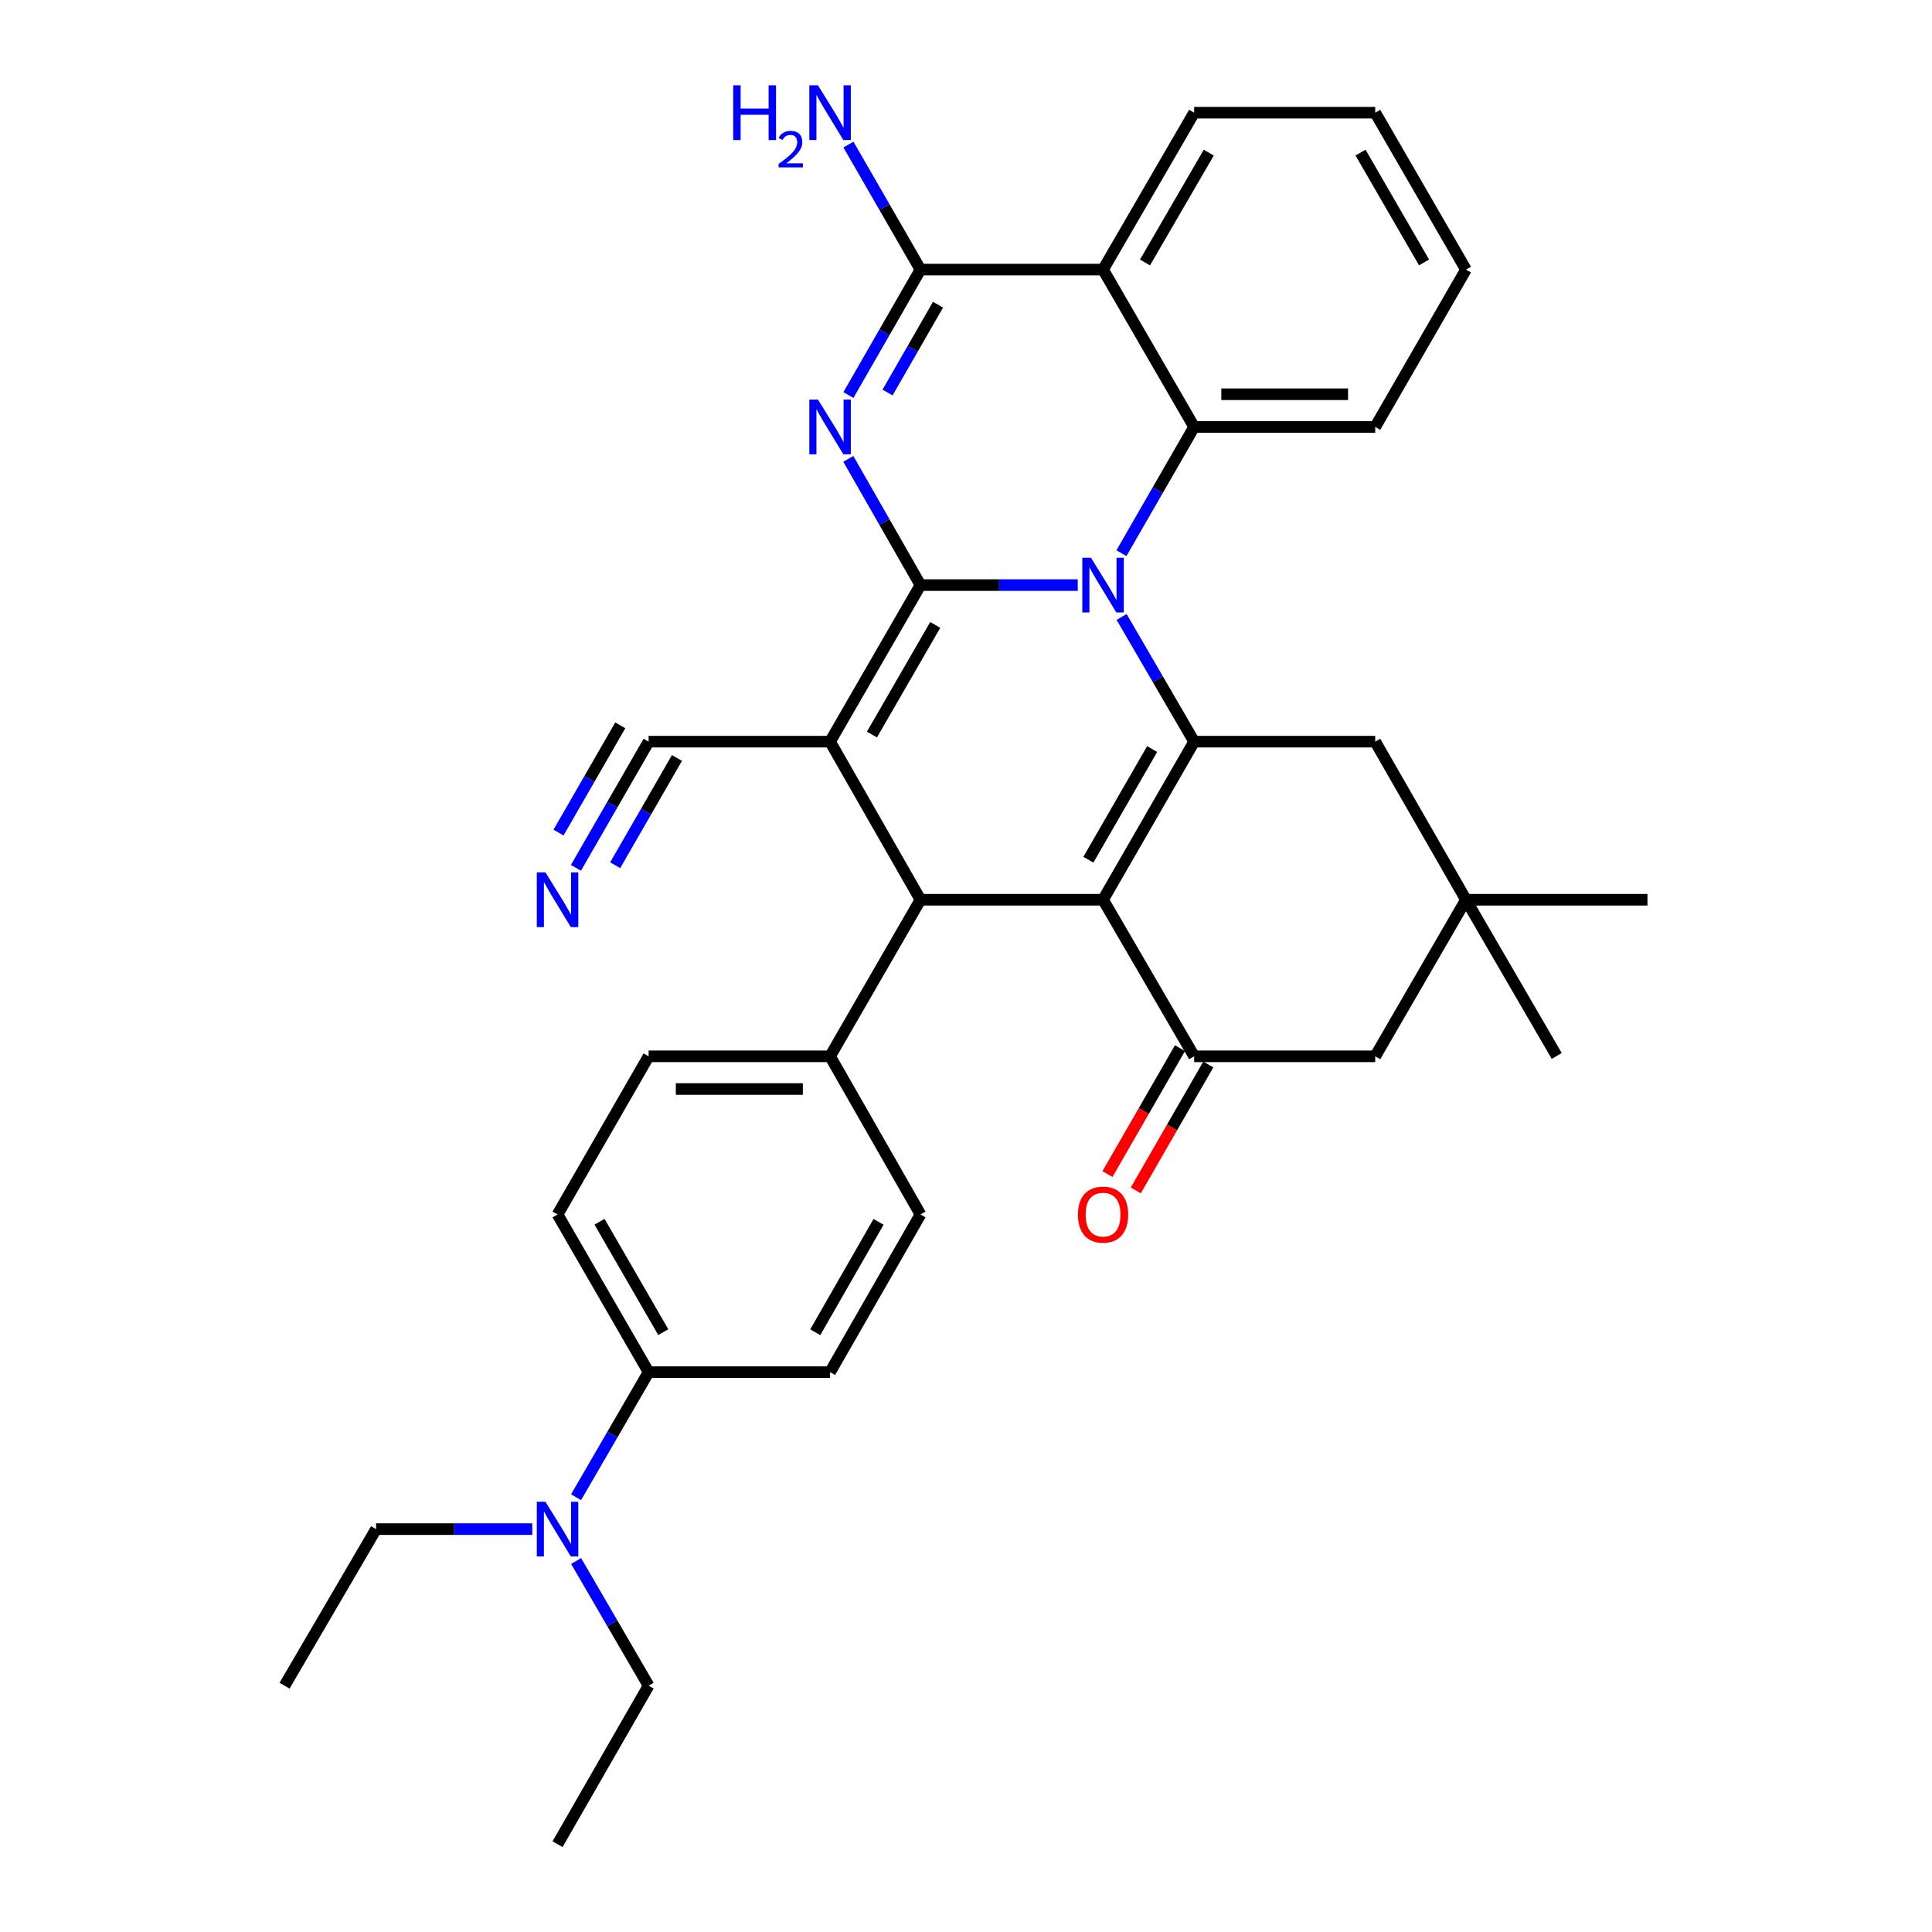 <?xml version='1.0' encoding='iso-8859-1'?>
<svg version='1.1' baseProfile='full'
              xmlns='http://www.w3.org/2000/svg'
                      xmlns:rdkit='http://www.rdkit.org/xml'
                      xmlns:xlink='http://www.w3.org/1999/xlink'
                  xml:space='preserve'
width='1000px' height='1000px' viewBox='0 0 1000 1000'>
<!-- END OF HEADER -->
<rect style='opacity:1.0;fill:#FFFFFF;stroke:none' width='1000' height='1000' x='0' y='0'> </rect>
<path class='bond-0' d='M 476.435,302.842 L 517.136,302.842' style='fill:none;fill-rule:evenodd;stroke:#000000;stroke-width:6px;stroke-linecap:butt;stroke-linejoin:miter;stroke-opacity:1' />
<path class='bond-0' d='M 517.136,302.842 L 557.837,302.842' style='fill:none;fill-rule:evenodd;stroke:#0000FF;stroke-width:6px;stroke-linecap:butt;stroke-linejoin:miter;stroke-opacity:1' />
<path class='bond-1' d='M 476.435,302.842 L 429.644,383.88' style='fill:none;fill-rule:evenodd;stroke:#000000;stroke-width:6px;stroke-linecap:butt;stroke-linejoin:miter;stroke-opacity:1' />
<path class='bond-1' d='M 484.075,323.461 L 451.321,380.188' style='fill:none;fill-rule:evenodd;stroke:#000000;stroke-width:6px;stroke-linecap:butt;stroke-linejoin:miter;stroke-opacity:1' />
<path class='bond-3' d='M 476.435,302.842 L 457.76,270.172' style='fill:none;fill-rule:evenodd;stroke:#000000;stroke-width:6px;stroke-linecap:butt;stroke-linejoin:miter;stroke-opacity:1' />
<path class='bond-3' d='M 457.76,270.172 L 439.085,237.502' style='fill:none;fill-rule:evenodd;stroke:#0000FF;stroke-width:6px;stroke-linecap:butt;stroke-linejoin:miter;stroke-opacity:1' />
<path class='bond-4' d='M 580.541,319.346 L 599.315,351.613' style='fill:none;fill-rule:evenodd;stroke:#0000FF;stroke-width:6px;stroke-linecap:butt;stroke-linejoin:miter;stroke-opacity:1' />
<path class='bond-4' d='M 599.315,351.613 L 618.088,383.88' style='fill:none;fill-rule:evenodd;stroke:#000000;stroke-width:6px;stroke-linecap:butt;stroke-linejoin:miter;stroke-opacity:1' />
<path class='bond-7' d='M 580.456,286.32 L 599.272,253.653' style='fill:none;fill-rule:evenodd;stroke:#0000FF;stroke-width:6px;stroke-linecap:butt;stroke-linejoin:miter;stroke-opacity:1' />
<path class='bond-7' d='M 599.272,253.653 L 618.088,220.985' style='fill:none;fill-rule:evenodd;stroke:#000000;stroke-width:6px;stroke-linecap:butt;stroke-linejoin:miter;stroke-opacity:1' />
<path class='bond-5' d='M 429.644,383.88 L 476.435,465.709' style='fill:none;fill-rule:evenodd;stroke:#000000;stroke-width:6px;stroke-linecap:butt;stroke-linejoin:miter;stroke-opacity:1' />
<path class='bond-10' d='M 429.644,383.88 L 335.722,383.88' style='fill:none;fill-rule:evenodd;stroke:#000000;stroke-width:6px;stroke-linecap:butt;stroke-linejoin:miter;stroke-opacity:1' />
<path class='bond-2' d='M 570.939,465.709 L 476.435,465.709' style='fill:none;fill-rule:evenodd;stroke:#000000;stroke-width:6px;stroke-linecap:butt;stroke-linejoin:miter;stroke-opacity:1' />
<path class='bond-9' d='M 570.939,465.709 L 618.088,546.748' style='fill:none;fill-rule:evenodd;stroke:#000000;stroke-width:6px;stroke-linecap:butt;stroke-linejoin:miter;stroke-opacity:1' />
<path class='bond-34' d='M 570.939,465.709 L 618.088,383.88' style='fill:none;fill-rule:evenodd;stroke:#000000;stroke-width:6px;stroke-linecap:butt;stroke-linejoin:miter;stroke-opacity:1' />
<path class='bond-34' d='M 563.346,444.984 L 596.35,387.704' style='fill:none;fill-rule:evenodd;stroke:#000000;stroke-width:6px;stroke-linecap:butt;stroke-linejoin:miter;stroke-opacity:1' />
<path class='bond-6' d='M 439.128,204.477 L 457.782,172.009' style='fill:none;fill-rule:evenodd;stroke:#0000FF;stroke-width:6px;stroke-linecap:butt;stroke-linejoin:miter;stroke-opacity:1' />
<path class='bond-6' d='M 457.782,172.009 L 476.435,139.542' style='fill:none;fill-rule:evenodd;stroke:#000000;stroke-width:6px;stroke-linecap:butt;stroke-linejoin:miter;stroke-opacity:1' />
<path class='bond-6' d='M 459.4,203.169 L 472.458,180.441' style='fill:none;fill-rule:evenodd;stroke:#0000FF;stroke-width:6px;stroke-linecap:butt;stroke-linejoin:miter;stroke-opacity:1' />
<path class='bond-6' d='M 472.458,180.441 L 485.515,157.714' style='fill:none;fill-rule:evenodd;stroke:#000000;stroke-width:6px;stroke-linecap:butt;stroke-linejoin:miter;stroke-opacity:1' />
<path class='bond-12' d='M 618.088,383.88 L 711.812,383.88' style='fill:none;fill-rule:evenodd;stroke:#000000;stroke-width:6px;stroke-linecap:butt;stroke-linejoin:miter;stroke-opacity:1' />
<path class='bond-14' d='M 476.435,465.709 L 429.644,546.748' style='fill:none;fill-rule:evenodd;stroke:#000000;stroke-width:6px;stroke-linecap:butt;stroke-linejoin:miter;stroke-opacity:1' />
<path class='bond-8' d='M 476.435,139.542 L 570.939,139.542' style='fill:none;fill-rule:evenodd;stroke:#000000;stroke-width:6px;stroke-linecap:butt;stroke-linejoin:miter;stroke-opacity:1' />
<path class='bond-19' d='M 476.435,139.542 L 457.793,107.185' style='fill:none;fill-rule:evenodd;stroke:#000000;stroke-width:6px;stroke-linecap:butt;stroke-linejoin:miter;stroke-opacity:1' />
<path class='bond-19' d='M 457.793,107.185 L 439.152,74.828' style='fill:none;fill-rule:evenodd;stroke:#0000FF;stroke-width:6px;stroke-linecap:butt;stroke-linejoin:miter;stroke-opacity:1' />
<path class='bond-25' d='M 618.088,220.985 L 711.812,220.985' style='fill:none;fill-rule:evenodd;stroke:#000000;stroke-width:6px;stroke-linecap:butt;stroke-linejoin:miter;stroke-opacity:1' />
<path class='bond-25' d='M 632.147,204.059 L 697.753,204.059' style='fill:none;fill-rule:evenodd;stroke:#000000;stroke-width:6px;stroke-linecap:butt;stroke-linejoin:miter;stroke-opacity:1' />
<path class='bond-35' d='M 618.088,220.985 L 570.939,139.542' style='fill:none;fill-rule:evenodd;stroke:#000000;stroke-width:6px;stroke-linecap:butt;stroke-linejoin:miter;stroke-opacity:1' />
<path class='bond-24' d='M 570.939,139.542 L 618.088,58.325' style='fill:none;fill-rule:evenodd;stroke:#000000;stroke-width:6px;stroke-linecap:butt;stroke-linejoin:miter;stroke-opacity:1' />
<path class='bond-24' d='M 592.65,135.857 L 625.654,79.005' style='fill:none;fill-rule:evenodd;stroke:#000000;stroke-width:6px;stroke-linecap:butt;stroke-linejoin:miter;stroke-opacity:1' />
<path class='bond-15' d='M 618.088,546.748 L 711.812,546.748' style='fill:none;fill-rule:evenodd;stroke:#000000;stroke-width:6px;stroke-linecap:butt;stroke-linejoin:miter;stroke-opacity:1' />
<path class='bond-16' d='M 610.755,542.523 L 591.984,575.111' style='fill:none;fill-rule:evenodd;stroke:#000000;stroke-width:6px;stroke-linecap:butt;stroke-linejoin:miter;stroke-opacity:1' />
<path class='bond-16' d='M 591.984,575.111 L 573.214,607.699' style='fill:none;fill-rule:evenodd;stroke:#FF0000;stroke-width:6px;stroke-linecap:butt;stroke-linejoin:miter;stroke-opacity:1' />
<path class='bond-16' d='M 625.422,550.972 L 606.652,583.559' style='fill:none;fill-rule:evenodd;stroke:#000000;stroke-width:6px;stroke-linecap:butt;stroke-linejoin:miter;stroke-opacity:1' />
<path class='bond-16' d='M 606.652,583.559 L 587.881,616.147' style='fill:none;fill-rule:evenodd;stroke:#FF0000;stroke-width:6px;stroke-linecap:butt;stroke-linejoin:miter;stroke-opacity:1' />
<path class='bond-11' d='M 335.722,383.88 L 316.915,416.534' style='fill:none;fill-rule:evenodd;stroke:#000000;stroke-width:6px;stroke-linecap:butt;stroke-linejoin:miter;stroke-opacity:1' />
<path class='bond-11' d='M 316.915,416.534 L 298.108,449.188' style='fill:none;fill-rule:evenodd;stroke:#0000FF;stroke-width:6px;stroke-linecap:butt;stroke-linejoin:miter;stroke-opacity:1' />
<path class='bond-11' d='M 321.055,375.433 L 305.069,403.188' style='fill:none;fill-rule:evenodd;stroke:#000000;stroke-width:6px;stroke-linecap:butt;stroke-linejoin:miter;stroke-opacity:1' />
<path class='bond-11' d='M 305.069,403.188 L 289.083,430.944' style='fill:none;fill-rule:evenodd;stroke:#0000FF;stroke-width:6px;stroke-linecap:butt;stroke-linejoin:miter;stroke-opacity:1' />
<path class='bond-11' d='M 350.39,392.328 L 334.403,420.084' style='fill:none;fill-rule:evenodd;stroke:#000000;stroke-width:6px;stroke-linecap:butt;stroke-linejoin:miter;stroke-opacity:1' />
<path class='bond-11' d='M 334.403,420.084 L 318.417,447.84' style='fill:none;fill-rule:evenodd;stroke:#0000FF;stroke-width:6px;stroke-linecap:butt;stroke-linejoin:miter;stroke-opacity:1' />
<path class='bond-13' d='M 711.812,383.88 L 758.782,465.709' style='fill:none;fill-rule:evenodd;stroke:#000000;stroke-width:6px;stroke-linecap:butt;stroke-linejoin:miter;stroke-opacity:1' />
<path class='bond-26' d='M 758.782,465.709 L 852.722,465.709' style='fill:none;fill-rule:evenodd;stroke:#000000;stroke-width:6px;stroke-linecap:butt;stroke-linejoin:miter;stroke-opacity:1' />
<path class='bond-27' d='M 758.782,465.709 L 805.752,546.559' style='fill:none;fill-rule:evenodd;stroke:#000000;stroke-width:6px;stroke-linecap:butt;stroke-linejoin:miter;stroke-opacity:1' />
<path class='bond-38' d='M 758.782,465.709 L 711.812,546.748' style='fill:none;fill-rule:evenodd;stroke:#000000;stroke-width:6px;stroke-linecap:butt;stroke-linejoin:miter;stroke-opacity:1' />
<path class='bond-20' d='M 429.644,546.748 L 476.435,628.604' style='fill:none;fill-rule:evenodd;stroke:#000000;stroke-width:6px;stroke-linecap:butt;stroke-linejoin:miter;stroke-opacity:1' />
<path class='bond-21' d='M 429.644,546.748 L 335.722,546.748' style='fill:none;fill-rule:evenodd;stroke:#000000;stroke-width:6px;stroke-linecap:butt;stroke-linejoin:miter;stroke-opacity:1' />
<path class='bond-21' d='M 415.555,563.674 L 349.811,563.674' style='fill:none;fill-rule:evenodd;stroke:#000000;stroke-width:6px;stroke-linecap:butt;stroke-linejoin:miter;stroke-opacity:1' />
<path class='bond-17' d='M 335.722,710.226 L 288.592,628.604' style='fill:none;fill-rule:evenodd;stroke:#000000;stroke-width:6px;stroke-linecap:butt;stroke-linejoin:miter;stroke-opacity:1' />
<path class='bond-17' d='M 343.311,689.519 L 310.32,632.384' style='fill:none;fill-rule:evenodd;stroke:#000000;stroke-width:6px;stroke-linecap:butt;stroke-linejoin:miter;stroke-opacity:1' />
<path class='bond-18' d='M 335.722,710.226 L 316.945,742.595' style='fill:none;fill-rule:evenodd;stroke:#000000;stroke-width:6px;stroke-linecap:butt;stroke-linejoin:miter;stroke-opacity:1' />
<path class='bond-18' d='M 316.945,742.595 L 298.169,774.963' style='fill:none;fill-rule:evenodd;stroke:#0000FF;stroke-width:6px;stroke-linecap:butt;stroke-linejoin:miter;stroke-opacity:1' />
<path class='bond-37' d='M 335.722,710.226 L 429.644,710.226' style='fill:none;fill-rule:evenodd;stroke:#000000;stroke-width:6px;stroke-linecap:butt;stroke-linejoin:miter;stroke-opacity:1' />
<path class='bond-28' d='M 275.504,791.471 L 235.078,791.471' style='fill:none;fill-rule:evenodd;stroke:#0000FF;stroke-width:6px;stroke-linecap:butt;stroke-linejoin:miter;stroke-opacity:1' />
<path class='bond-28' d='M 235.078,791.471 L 194.652,791.471' style='fill:none;fill-rule:evenodd;stroke:#000000;stroke-width:6px;stroke-linecap:butt;stroke-linejoin:miter;stroke-opacity:1' />
<path class='bond-29' d='M 298.191,807.975 L 316.956,840.243' style='fill:none;fill-rule:evenodd;stroke:#0000FF;stroke-width:6px;stroke-linecap:butt;stroke-linejoin:miter;stroke-opacity:1' />
<path class='bond-29' d='M 316.956,840.243 L 335.722,872.51' style='fill:none;fill-rule:evenodd;stroke:#000000;stroke-width:6px;stroke-linecap:butt;stroke-linejoin:miter;stroke-opacity:1' />
<path class='bond-23' d='M 476.435,628.604 L 429.644,710.226' style='fill:none;fill-rule:evenodd;stroke:#000000;stroke-width:6px;stroke-linecap:butt;stroke-linejoin:miter;stroke-opacity:1' />
<path class='bond-23' d='M 454.732,632.429 L 421.978,689.565' style='fill:none;fill-rule:evenodd;stroke:#000000;stroke-width:6px;stroke-linecap:butt;stroke-linejoin:miter;stroke-opacity:1' />
<path class='bond-22' d='M 335.722,546.748 L 288.592,628.604' style='fill:none;fill-rule:evenodd;stroke:#000000;stroke-width:6px;stroke-linecap:butt;stroke-linejoin:miter;stroke-opacity:1' />
<path class='bond-30' d='M 618.088,58.325 L 711.812,58.325' style='fill:none;fill-rule:evenodd;stroke:#000000;stroke-width:6px;stroke-linecap:butt;stroke-linejoin:miter;stroke-opacity:1' />
<path class='bond-31' d='M 711.812,220.985 L 758.782,139.542' style='fill:none;fill-rule:evenodd;stroke:#000000;stroke-width:6px;stroke-linecap:butt;stroke-linejoin:miter;stroke-opacity:1' />
<path class='bond-32' d='M 194.652,791.471 L 147.278,872.51' style='fill:none;fill-rule:evenodd;stroke:#000000;stroke-width:6px;stroke-linecap:butt;stroke-linejoin:miter;stroke-opacity:1' />
<path class='bond-33' d='M 335.722,872.51 L 288.592,954.545' style='fill:none;fill-rule:evenodd;stroke:#000000;stroke-width:6px;stroke-linecap:butt;stroke-linejoin:miter;stroke-opacity:1' />
<path class='bond-36' d='M 711.812,58.325 L 758.782,139.542' style='fill:none;fill-rule:evenodd;stroke:#000000;stroke-width:6px;stroke-linecap:butt;stroke-linejoin:miter;stroke-opacity:1' />
<path class='bond-36' d='M 704.205,78.981 L 737.084,135.833' style='fill:none;fill-rule:evenodd;stroke:#000000;stroke-width:6px;stroke-linecap:butt;stroke-linejoin:miter;stroke-opacity:1' />
<path  class='atom-1' d='M 564.679 288.682
L 573.959 303.682
Q 574.879 305.162, 576.359 307.842
Q 577.839 310.522, 577.919 310.682
L 577.919 288.682
L 581.679 288.682
L 581.679 317.002
L 577.799 317.002
L 567.839 300.602
Q 566.679 298.682, 565.439 296.482
Q 564.239 294.282, 563.879 293.602
L 563.879 317.002
L 560.199 317.002
L 560.199 288.682
L 564.679 288.682
' fill='#0000FF'/>
<path  class='atom-4' d='M 423.384 206.825
L 432.664 221.825
Q 433.584 223.305, 435.064 225.985
Q 436.544 228.665, 436.624 228.825
L 436.624 206.825
L 440.384 206.825
L 440.384 235.145
L 436.504 235.145
L 426.544 218.745
Q 425.384 216.825, 424.144 214.625
Q 422.944 212.425, 422.584 211.745
L 422.584 235.145
L 418.904 235.145
L 418.904 206.825
L 423.384 206.825
' fill='#0000FF'/>
<path  class='atom-12' d='M 282.332 451.549
L 291.612 466.549
Q 292.532 468.029, 294.012 470.709
Q 295.492 473.389, 295.572 473.549
L 295.572 451.549
L 299.332 451.549
L 299.332 479.869
L 295.452 479.869
L 285.492 463.469
Q 284.332 461.549, 283.092 459.349
Q 281.892 457.149, 281.532 456.469
L 281.532 479.869
L 277.852 479.869
L 277.852 451.549
L 282.332 451.549
' fill='#0000FF'/>
<path  class='atom-17' d='M 557.939 628.684
Q 557.939 621.884, 561.299 618.084
Q 564.659 614.284, 570.939 614.284
Q 577.219 614.284, 580.579 618.084
Q 583.939 621.884, 583.939 628.684
Q 583.939 635.564, 580.539 639.484
Q 577.139 643.364, 570.939 643.364
Q 564.699 643.364, 561.299 639.484
Q 557.939 635.604, 557.939 628.684
M 570.939 640.164
Q 575.259 640.164, 577.579 637.284
Q 579.939 634.364, 579.939 628.684
Q 579.939 623.124, 577.579 620.324
Q 575.259 617.484, 570.939 617.484
Q 566.619 617.484, 564.259 620.284
Q 561.939 623.084, 561.939 628.684
Q 561.939 634.404, 564.259 637.284
Q 566.619 640.164, 570.939 640.164
' fill='#FF0000'/>
<path  class='atom-19' d='M 282.332 777.311
L 291.612 792.311
Q 292.532 793.791, 294.012 796.471
Q 295.492 799.151, 295.572 799.311
L 295.572 777.311
L 299.332 777.311
L 299.332 805.631
L 295.452 805.631
L 285.492 789.231
Q 284.332 787.311, 283.092 785.111
Q 281.892 782.911, 281.532 782.231
L 281.532 805.631
L 277.852 805.631
L 277.852 777.311
L 282.332 777.311
' fill='#0000FF'/>
<path  class='atom-20' d='M 379.511 44.165
L 383.351 44.165
L 383.351 56.205
L 397.831 56.205
L 397.831 44.165
L 401.671 44.165
L 401.671 72.485
L 397.831 72.485
L 397.831 59.405
L 383.351 59.405
L 383.351 72.485
L 379.511 72.485
L 379.511 44.165
' fill='#0000FF'/>
<path  class='atom-20' d='M 403.044 71.491
Q 403.73 69.722, 405.367 68.746
Q 407.004 67.742, 409.274 67.742
Q 412.099 67.742, 413.683 69.273
Q 415.267 70.805, 415.267 73.524
Q 415.267 76.296, 413.208 78.883
Q 411.175 81.47, 406.951 84.533
L 415.584 84.533
L 415.584 86.645
L 402.991 86.645
L 402.991 84.876
Q 406.476 82.394, 408.535 80.546
Q 410.62 78.698, 411.624 77.035
Q 412.627 75.372, 412.627 73.656
Q 412.627 71.861, 411.729 70.858
Q 410.832 69.854, 409.274 69.854
Q 407.769 69.854, 406.766 70.462
Q 405.763 71.069, 405.05 72.415
L 403.044 71.491
' fill='#0000FF'/>
<path  class='atom-20' d='M 423.384 44.165
L 432.664 59.165
Q 433.584 60.645, 435.064 63.325
Q 436.544 66.005, 436.624 66.165
L 436.624 44.165
L 440.384 44.165
L 440.384 72.485
L 436.504 72.485
L 426.544 56.085
Q 425.384 54.165, 424.144 51.965
Q 422.944 49.765, 422.584 49.085
L 422.584 72.485
L 418.904 72.485
L 418.904 44.165
L 423.384 44.165
' fill='#0000FF'/>
</svg>
